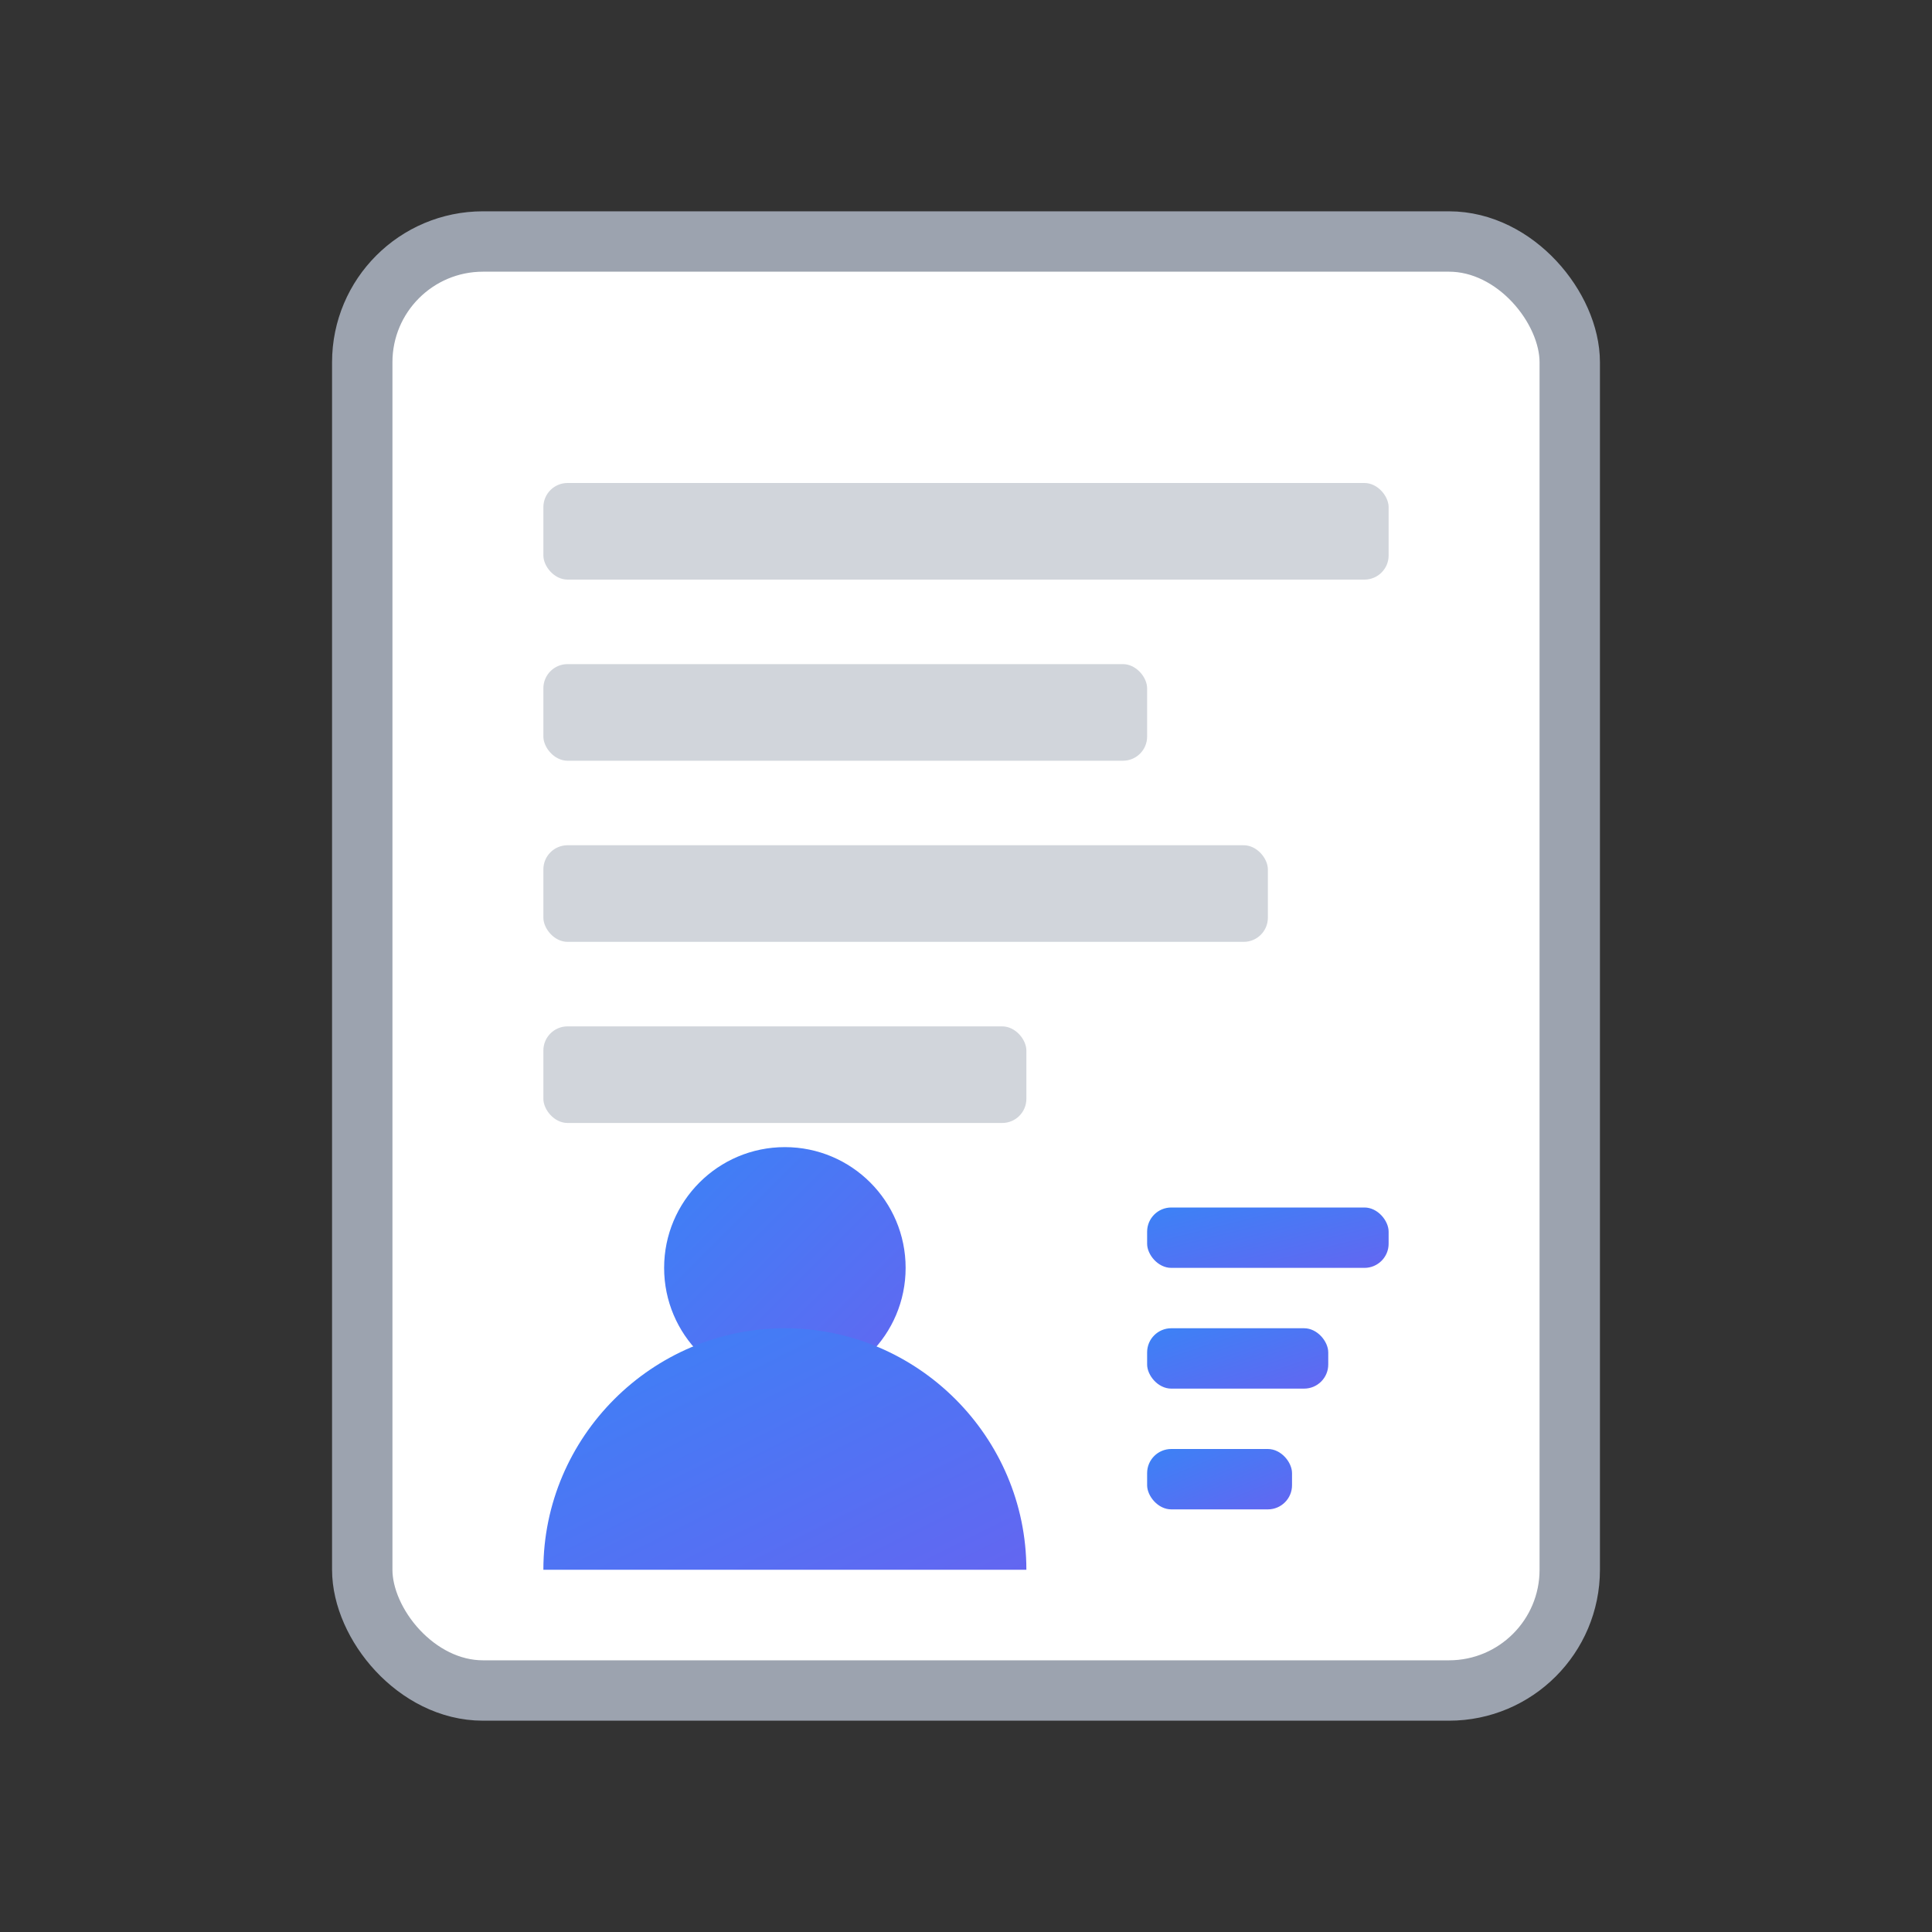 <svg xmlns="http://www.w3.org/2000/svg" viewBox="0 0 16 16" width="16" height="16">
  <rect x="0" y="0" width="16" height="16" fill="#333333" stroke="none"/>
  <defs>
    <linearGradient id="grad16" x1="0%" y1="0%" x2="100%" y2="100%">
      <stop offset="0%" style="stop-color:#3B82F6;stop-opacity:1" />
      <stop offset="100%" style="stop-color:#6366F1;stop-opacity:1" />
    </linearGradient>
  </defs>
  
  <!-- Document background -->
  <rect x="3" y="2" width="10" height="12" fill="white" stroke="#9CA3AF" stroke-width="0.5" rx="1"/>
  
  <!-- Document content lines -->
  <rect x="4.5" y="4" width="7" height="0.8" fill="#D1D5DB" rx="0.2"/>
  <rect x="4.5" y="5.5" width="5" height="0.8" fill="#D1D5DB" rx="0.2"/>
  <rect x="4.5" y="7" width="6" height="0.8" fill="#D1D5DB" rx="0.2"/>
  <rect x="4.5" y="8.5" width="4" height="0.8" fill="#D1D5DB" rx="0.2"/>
  
  <!-- User icon -->
  <circle cx="6.5" cy="10.5" r="1" fill="url(#grad16)"/>
  <path d="M4.5 13c0-1.1 0.9-2 2-2s2 0.9 2 2" fill="url(#grad16)"/>
  
  <!-- CV accent -->
  <rect x="9.5" y="10" width="2" height="0.5" fill="url(#grad16)" rx="0.2"/>
  <rect x="9.5" y="11" width="1.5" height="0.5" fill="url(#grad16)" rx="0.2"/>
  <rect x="9.5" y="12" width="1.2" height="0.5" fill="url(#grad16)" rx="0.2"/>
</svg>
